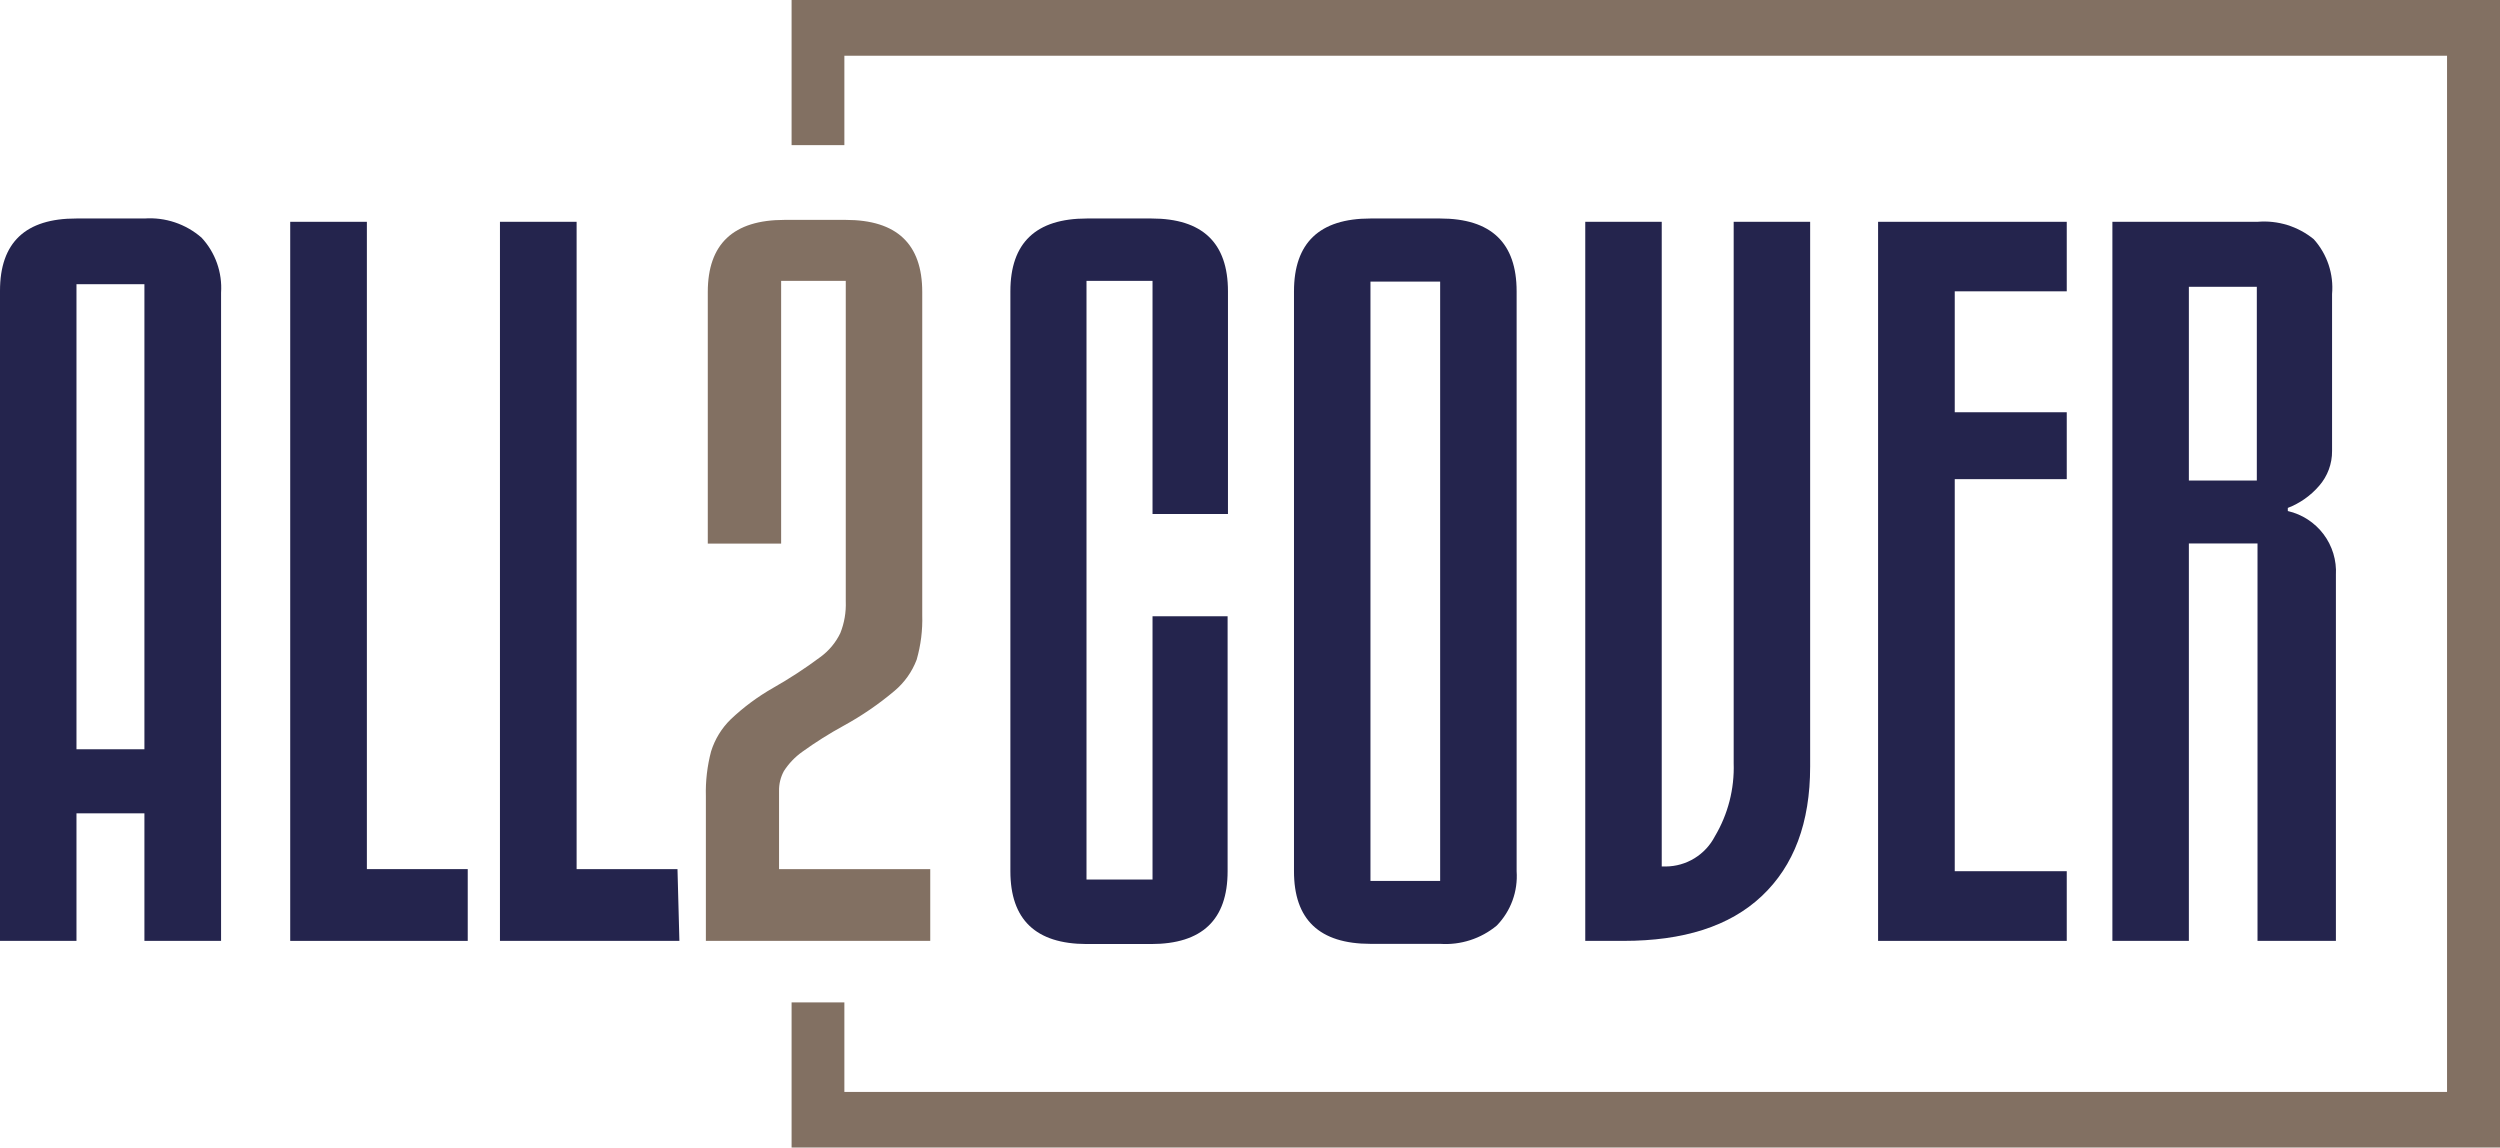 <?xml version="1.0" encoding="UTF-8"?> <svg xmlns="http://www.w3.org/2000/svg" width="183" height="84" viewBox="0 0 183 84" fill="none"><path d="M57.944 0V10.624H61.808V4.081H179.123V73.376V75.34V79.931H61.808V73.376H57.944V84H183V75.34V73.376V0H57.944Z" fill="#827062"></path><path d="M84.365 45.112H89.861V63.772C89.861 67.326 87.995 69.103 84.263 69.103H79.532C75.817 69.094 73.96 67.317 73.96 63.772V21.325C73.96 17.779 75.822 15.994 79.558 15.994H84.289C88.025 15.994 89.887 17.779 89.887 21.325V37.625H84.365V20.56H79.532V64.384H84.365V45.112Z" fill="#24244D"></path><path d="M109.563 67.751C108.404 68.713 106.921 69.192 105.419 69.09H100.318C96.577 69.09 94.711 67.313 94.72 63.759V21.325C94.72 17.779 96.582 15.994 100.318 15.994H105.419C109.155 15.994 111.017 17.779 111.017 21.325V63.772C111.068 64.5 110.966 65.231 110.715 65.917C110.465 66.603 110.072 67.228 109.563 67.751V67.751ZM105.419 64.486V20.611H100.318V64.486H105.419Z" fill="#24244D"></path><path d="M125.528 61.221C126.49 59.604 126.968 57.745 126.905 55.864V16.236H132.503V56.119C132.503 60.226 131.317 63.376 128.958 65.596C126.599 67.815 123.22 68.873 118.833 68.873H116.041V16.236H121.639V63.427H121.932C122.675 63.422 123.403 63.214 124.037 62.825C124.671 62.436 125.186 61.881 125.528 61.221Z" fill="#24244D"></path><path d="M151.286 21.325H143.087V30.177H151.286V35.074H143.087V63.772H151.286V68.873H137.476V16.236H151.286V21.325Z" fill="#24244D"></path><path d="M154.627 16.236H165.25C166.736 16.11 168.213 16.567 169.368 17.512C169.855 18.054 170.225 18.69 170.455 19.381C170.685 20.073 170.771 20.804 170.707 21.529V33.008C170.716 33.945 170.38 34.853 169.764 35.559C169.144 36.281 168.356 36.837 167.468 37.179V37.408C168.513 37.648 169.439 38.249 170.084 39.105C170.728 39.962 171.048 41.019 170.988 42.089V68.873H165.25V39.781H160.225V68.873H154.627V16.236ZM160.225 35.176H165.199V20.994H160.225V35.176Z" fill="#24244D"></path><path d="M14.754 17.397C15.254 17.936 15.639 18.571 15.884 19.265C16.13 19.958 16.231 20.694 16.182 21.427V68.873H10.571V59.537H5.598V68.873H0V21.287C0 17.75 1.866 15.985 5.598 15.994H10.571C11.326 15.941 12.085 16.038 12.802 16.278C13.52 16.519 14.183 16.899 14.754 17.397V17.397ZM5.598 54.844H10.571V20.802H5.598V54.844Z" fill="#24244D"></path><path d="M26.855 63.619H34.238V68.873H21.244V16.236H26.855V63.619Z" fill="#24244D"></path><path d="M42.208 63.619H49.592L49.732 68.873H36.597V16.236H42.208V63.619Z" fill="#24244D"></path><path d="M51.67 58.287C51.64 57.178 51.769 56.07 52.053 54.997C52.329 54.113 52.82 53.311 53.481 52.663C54.421 51.77 55.466 50.995 56.592 50.354C57.79 49.675 58.944 48.921 60.048 48.097C60.676 47.641 61.18 47.036 61.514 46.337C61.807 45.599 61.941 44.808 61.91 44.015V20.56H57.179V39.794H51.81V21.376C51.81 17.856 53.681 16.096 57.421 16.096H61.91C65.642 16.096 67.508 17.856 67.508 21.376V45.023C67.542 46.126 67.404 47.227 67.1 48.288C66.764 49.175 66.207 49.961 65.48 50.571C64.327 51.543 63.08 52.398 61.757 53.122C60.706 53.696 59.693 54.335 58.722 55.035C58.191 55.414 57.737 55.89 57.383 56.438C57.138 56.887 57.015 57.393 57.026 57.905V63.619H68.094V68.873H51.67V58.287Z" fill="#827062"></path></svg> 